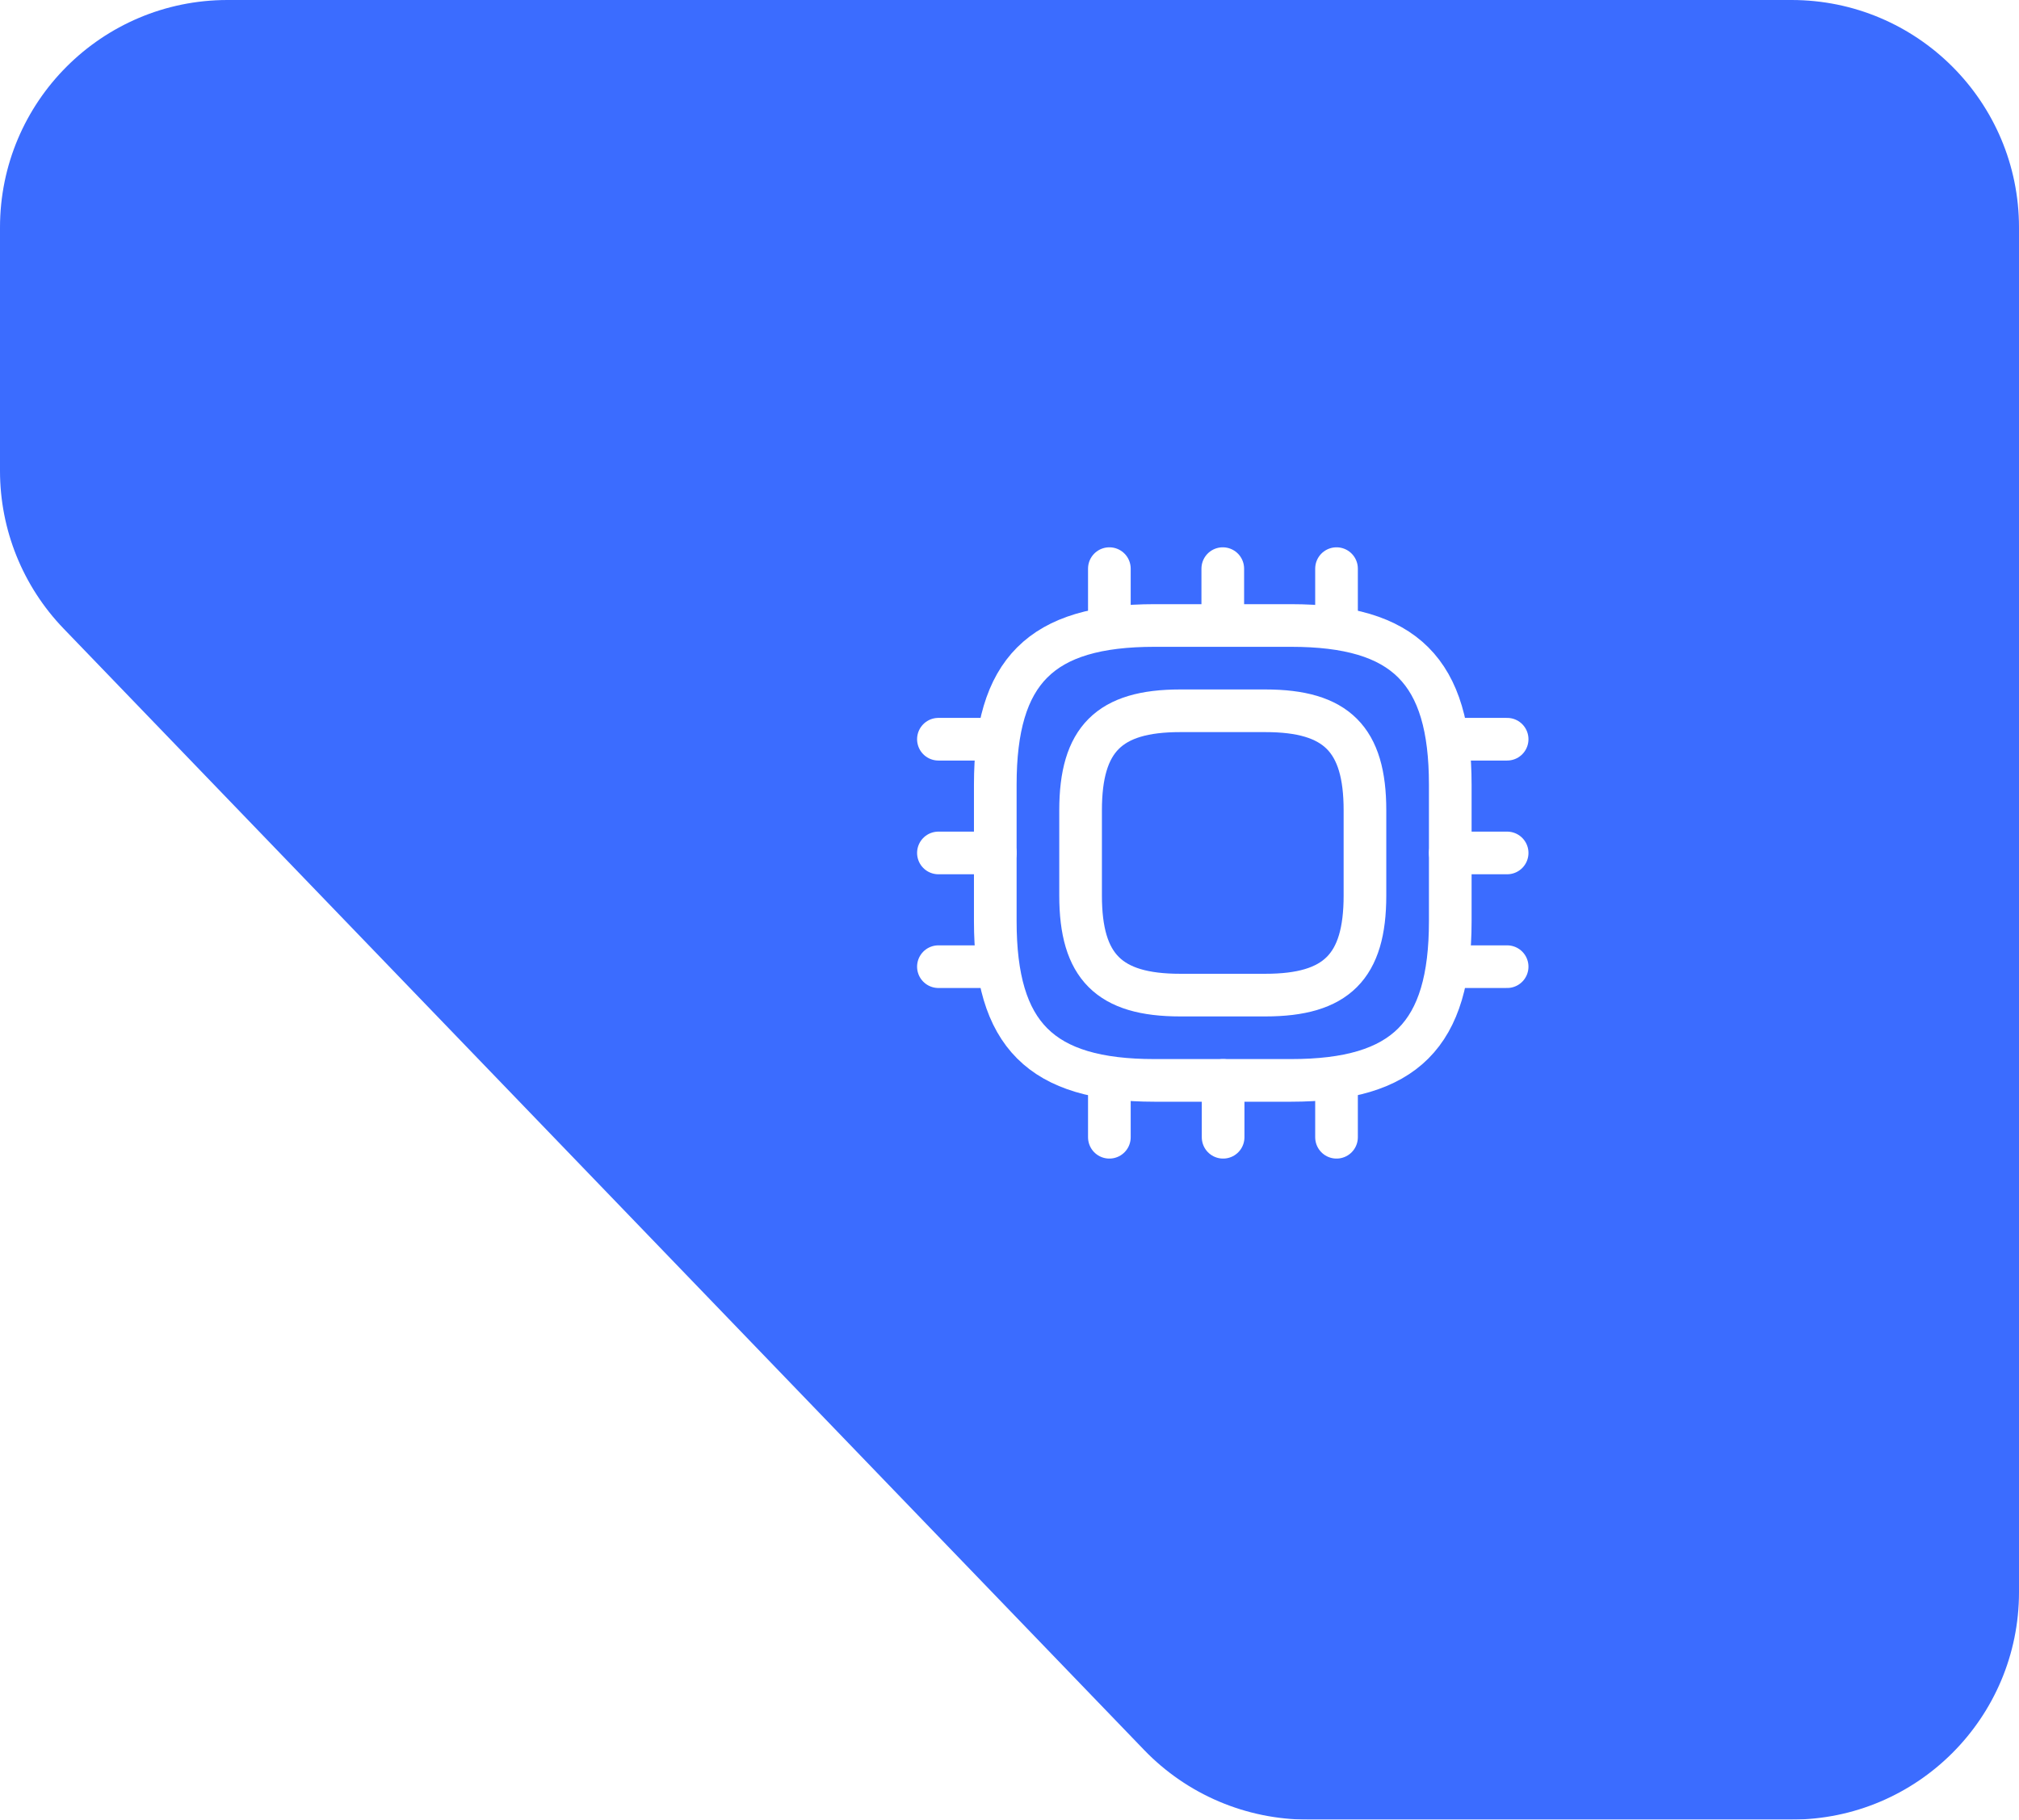 <?xml version="1.0" encoding="UTF-8"?> <svg xmlns="http://www.w3.org/2000/svg" width="71" height="64" viewBox="0 0 71 64" fill="none"><g filter="url(#filter0_b_194_11157)"><path d="M0 8C0 3.582 3.582 0 8 0H63C67.418 0 71 3.582 71 8V56C71 60.418 67.418 64 63 64H45.995C43.822 64 41.742 63.116 40.234 61.55L2.239 22.112C0.802 20.622 0 18.632 0 16.562V8Z" fill="#3B6CFF"></path></g><path d="M40.6 38H45.4C49.4 38 51 36.4 51 32.4V27.6C51 23.6 49.4 22 45.4 22H40.6C36.6 22 35 23.6 35 27.6V32.4C35 36.4 36.6 38 40.6 38Z" stroke="white" stroke-width="1.5" stroke-linecap="round" stroke-linejoin="round"></path><path d="M41.5 35H44.5C47 35 48 34 48 31.5V28.5C48 26 47 25 44.5 25H41.5C39 25 38 26 38 28.5V31.5C38 34 39 35 41.5 35Z" stroke="white" stroke-width="1.5" stroke-linecap="round" stroke-linejoin="round"></path><path d="M39.012 22V20" stroke="white" stroke-width="1.5" stroke-linecap="round" stroke-linejoin="round"></path><path d="M43 22V20" stroke="white" stroke-width="1.5" stroke-linecap="round" stroke-linejoin="round"></path><path d="M47 22V20" stroke="white" stroke-width="1.5" stroke-linecap="round" stroke-linejoin="round"></path><path d="M51 26H53" stroke="white" stroke-width="1.5" stroke-linecap="round" stroke-linejoin="round"></path><path d="M51 30H53" stroke="white" stroke-width="1.5" stroke-linecap="round" stroke-linejoin="round"></path><path d="M51 34H53" stroke="white" stroke-width="1.5" stroke-linecap="round" stroke-linejoin="round"></path><path d="M47 38V40" stroke="white" stroke-width="1.5" stroke-linecap="round" stroke-linejoin="round"></path><path d="M43.012 38V40" stroke="white" stroke-width="1.5" stroke-linecap="round" stroke-linejoin="round"></path><path d="M39.012 38V40" stroke="white" stroke-width="1.5" stroke-linecap="round" stroke-linejoin="round"></path><path d="M33 26H35" stroke="white" stroke-width="1.5" stroke-linecap="round" stroke-linejoin="round"></path><path d="M33 30H35" stroke="white" stroke-width="1.5" stroke-linecap="round" stroke-linejoin="round"></path><path d="M33 34H35" stroke="white" stroke-width="1.5" stroke-linecap="round" stroke-linejoin="round"></path><defs><filter id="filter0_b_194_11157" x="-224" y="-224" width="519" height="512" filterUnits="userSpaceOnUse" color-interpolation-filters="sRGB"><feFlood flood-opacity="0" result="BackgroundImageFix"></feFlood><feGaussianBlur in="BackgroundImageFix" stdDeviation="112"></feGaussianBlur><feComposite in2="SourceAlpha" operator="in" result="effect1_backgroundBlur_194_11157"></feComposite><feBlend mode="normal" in="SourceGraphic" in2="effect1_backgroundBlur_194_11157" result="shape"></feBlend></filter></defs></svg> 